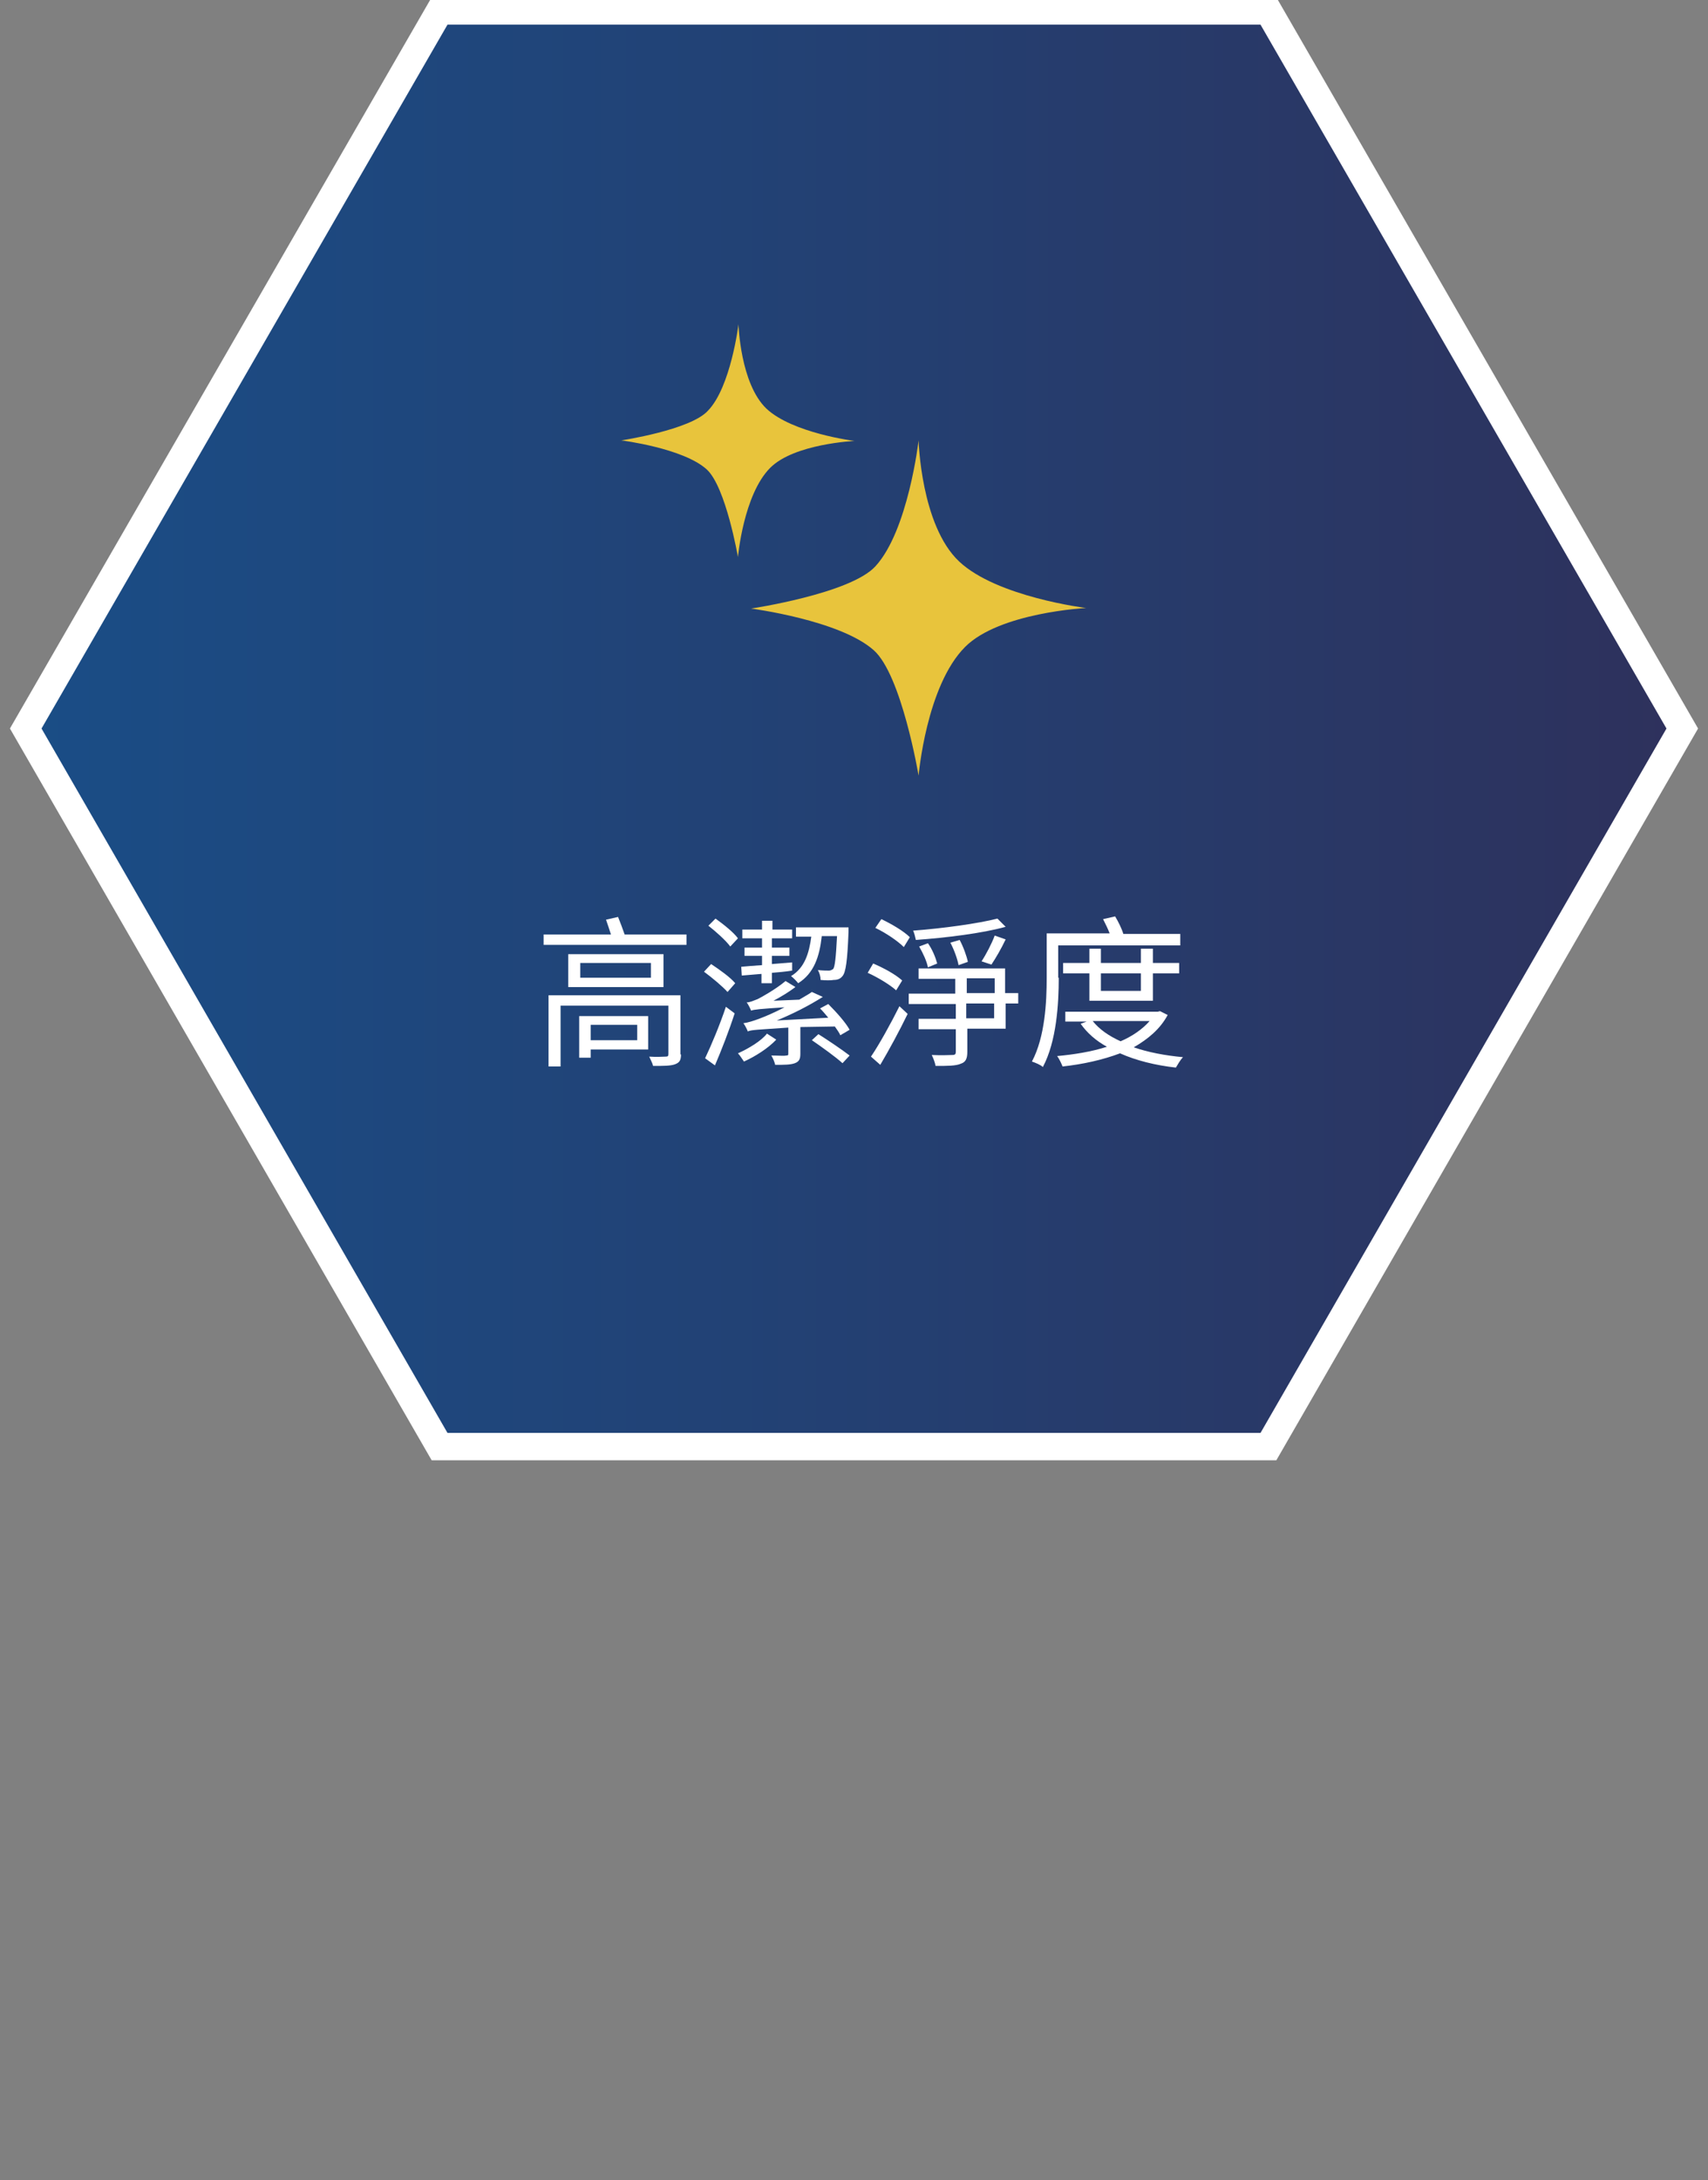 <?xml version="1.0" encoding="utf-8"?>
<!-- Generator: Adobe Illustrator 27.8.1, SVG Export Plug-In . SVG Version: 6.00 Build 0)  -->
<svg version="1.0" id="_x31_" xmlns="http://www.w3.org/2000/svg" xmlns:xlink="http://www.w3.org/1999/xlink" x="0px" y="0px"
	 viewBox="0 0 312 398" style="enable-background:new 0 0 312 398;" xml:space="preserve">
<rect x="0" y="0" width="312" height="398" fill="#808080" stroke="none"/>
<style type="text/css">
	.st0{fill:#E6E6E6;}
	.st1{fill:none;stroke:url(#SVGID_1_);stroke-width:6.449;stroke-miterlimit:10;}
	
		.st2{fill:none;stroke:url(#SVGID_00000181072339402146995370000010659375654348995505_);stroke-width:6.449;stroke-miterlimit:10;}
	.st3{fill:url(#SVGID_00000059271549361662804590000003901504166011636633_);}
	.st4{fill:none;stroke:#E6E6E6;stroke-width:3;stroke-miterlimit:10;}
	.st5{fill:url(#SVGID_00000180329740556962097050000011034659724573254315_);}
	.st6{fill:url(#SVGID_00000052816054907015769870000013454781349695216821_);}
	
		.st7{fill:url(#SVGID_00000024704022454780393790000008108974558310748057_);stroke:#FFFFFF;stroke-width:0.896;stroke-miterlimit:10;}
	.st8{fill:none;stroke:#FFFFFF;stroke-width:0.896;stroke-miterlimit:10;}
	.st9{fill:#425B1D;}
	
		.st10{fill:url(#SVGID_00000041999647923748585690000004382057381892925590_);stroke:#E6E6E6;stroke-width:5.484;stroke-miterlimit:10;}
	.st11{fill:#FFFFFF;}
	.st12{fill:#5BBC2B;}
	.st13{fill:#212324;}
	
		.st14{fill:url(#SVGID_00000142881763239515854570000005906409412900356517_);stroke:#E6E6E6;stroke-width:5.484;stroke-miterlimit:10;}
	
		.st15{fill:url(#SVGID_00000026861283203426406320000010719128676069722804_);stroke:#E6E6E6;stroke-width:5.484;stroke-miterlimit:10;}
	
		.st16{fill:url(#SVGID_00000079455588702938009450000009226163989708229526_);stroke:#FFFFFF;stroke-width:5.484;stroke-miterlimit:10;}
	
		.st17{fill:url(#SVGID_00000080911468364737432780000012465785670330915208_);stroke:#FFFFFF;stroke-width:0.75;stroke-miterlimit:10;}
	.st18{fill:none;stroke:#FFFFFF;stroke-width:0.75;stroke-miterlimit:10;}
	
		.st19{fill:url(#SVGID_00000097495573803606575050000000439787435199990404_);stroke:#FFFFFF;stroke-width:5.484;stroke-miterlimit:10;}
	
		.st20{fill:url(#SVGID_00000088847721384115976880000002046852316279286168_);stroke:#FFFFFF;stroke-width:0.75;stroke-miterlimit:10;}
	.st21{fill:url(#SVGID_00000015319385960384538570000008890880885837387433_);stroke:#87B23C;stroke-miterlimit:10;}
	.st22{fill:url(#SVGID_00000134234959629320297300000014340552718967351694_);stroke:#87B23C;stroke-miterlimit:10;}
	.st23{fill:url(#SVGID_00000145763597248403313720000017132272292391393427_);stroke:#87B23C;stroke-miterlimit:10;}
	.st24{fill:url(#SVGID_00000131329553674531027120000016549078323170130853_);stroke:#87B23C;stroke-miterlimit:10;}
	.st25{fill:url(#SVGID_00000008839496928811020380000010637096808697836967_);stroke:#87B23C;stroke-miterlimit:10;}
	.st26{fill:url(#SVGID_00000021096559571368303010000016078239462135723935_);stroke:#87B23C;stroke-miterlimit:10;}
	.st27{fill:url(#SVGID_00000044864521656097543950000004255206006113465996_);stroke:#87B23C;stroke-miterlimit:10;}
	.st28{fill:url(#SVGID_00000005987864059853952410000017566421472893368749_);stroke:#87B23C;stroke-miterlimit:10;}
	.st29{fill:none;stroke:#87B23C;stroke-miterlimit:10;}
	.st30{fill:none;stroke:#87B23C;stroke-width:1.06;stroke-miterlimit:10;}
	.st31{fill:#666666;}
	.st32{fill:url(#SVGID_00000117656702373364990860000014534964065428671926_);}
	.st33{fill:url(#SVGID_00000009583221816048584820000018300854454949012382_);}
	
		.st34{fill:url(#SVGID_00000101087452654634134300000002125471541780982706_);stroke:#FFFFFF;stroke-width:1.125;stroke-miterlimit:10;}
	.st35{opacity:0.12;fill:url(#SVGID_00000043439673113389048450000010608033960207946883_);}
	
		.st36{fill:url(#SVGID_00000132046509072845730080000000502117672665217449_);stroke:#87B23C;stroke-width:1.906;stroke-miterlimit:10;}
	.st37{fill:none;stroke:#87B23C;stroke-width:1.906;stroke-miterlimit:10;}
	.st38{fill:none;stroke:#87B23C;stroke-width:6.015;stroke-miterlimit:10;}
	.st39{fill:url(#SVGID_00000017513782918239336680000012134152527858976690_);}
	
		.st40{fill:url(#SVGID_00000060012297362337938880000013060580092519313060_);stroke:#FFFFFF;stroke-width:1.18;stroke-miterlimit:10;}
	.st41{opacity:0.12;fill:url(#SVGID_00000137842344507034712670000010299145836551176843_);}
	.st42{fill:url(#SVGID_00000129914203834261295420000012289533392420245134_);stroke:#87B23C;stroke-width:2;stroke-miterlimit:10;}
	.st43{fill:none;stroke:#87B23C;stroke-width:2;stroke-miterlimit:10;}
	.st44{fill:none;stroke:#87B23C;stroke-width:6.311;stroke-miterlimit:10;}
	.st45{fill:url(#SVGID_00000084508686579886351720000015903471459294500241_);}
	
		.st46{fill:url(#SVGID_00000137813473756101432780000007671835134639634059_);stroke:#FFFFFF;stroke-width:1.18;stroke-miterlimit:10;}
	.st47{opacity:0.12;fill:url(#SVGID_00000029035804843132515820000003939358832755883659_);}
	.st48{fill:url(#SVGID_00000170266806977247828630000008137081756341322640_);stroke:#87B23C;stroke-width:2;stroke-miterlimit:10;}
	.st49{fill:url(#SVGID_00000158720223562792856320000001746383557258379195_);stroke:#87B23C;stroke-miterlimit:10;}
	.st50{fill:url(#SVGID_00000021798100130207370060000000227329232782393236_);stroke:#87B23C;stroke-miterlimit:10;}
	.st51{fill:url(#SVGID_00000067224212356699842030000004893771820865934220_);stroke:#87B23C;stroke-miterlimit:10;}
	.st52{fill:url(#SVGID_00000089541299007192227880000008506626002273871235_);stroke:#87B23C;stroke-miterlimit:10;}
	.st53{fill:url(#SVGID_00000044897806746756727200000011607299000190173827_);stroke:#87B23C;stroke-miterlimit:10;}
	.st54{fill:url(#SVGID_00000034076873646041291410000017169885393567984782_);stroke:#87B23C;stroke-miterlimit:10;}
	.st55{fill:url(#SVGID_00000158711629931628853480000015692437731844367260_);stroke:#87B23C;stroke-miterlimit:10;}
	.st56{fill:url(#SVGID_00000124860187735395701860000009006691792717248145_);stroke:#87B23C;stroke-miterlimit:10;}
	.st57{fill:url(#SVGID_00000134246865323442819730000013597988374470007990_);stroke:#87B23C;stroke-miterlimit:10;}
	
		.st58{fill:url(#SVGID_00000123405623833655910330000005094973680043763591_);stroke:#87B23C;stroke-width:0.909;stroke-miterlimit:10;}
	.st59{fill:#87B23C;}
	.st60{fill:#BBD67C;}
	.st61{fill:#D8E8B4;}
	.st62{fill:#8CB544;}
	.st63{fill:#BED881;}
	.st64{fill:#D8E7B3;}
	.st65{fill:#D7E7B2;}
	.st66{fill:url(#SVGID_00000018915709898661541320000001113367573837300869_);}
	.st67{fill:url(#SVGID_00000046302802253856382090000012201115937728874165_);}
	.st68{fill:url(#SVGID_00000152983754490634040090000017978607488345302201_);}
	.st69{fill:url(#SVGID_00000024706368101671468130000013614607596684764581_);}
	.st70{fill:url(#SVGID_00000040566300233663910430000012310527541184662958_);}
	.st71{fill:url(#SVGID_00000169532709939101526980000012220810926124759946_);}
	.st72{fill:url(#SVGID_00000114764253459423553690000001486897446542646202_);}
	
		.st73{fill:url(#SVGID_00000052068466998028522050000009273380665931826070_);stroke:#FFFFFF;stroke-width:9.568;stroke-miterlimit:10;}
	
		.st74{fill:url(#SVGID_00000037653330177293592790000007694400591994762888_);stroke:#D6D6D6;stroke-width:1.542;stroke-miterlimit:10;}
	
		.st75{fill:url(#SVGID_00000165201801500638843870000014384093082302665092_);stroke:#D6D6D6;stroke-width:1.524;stroke-miterlimit:10;}
	
		.st76{fill:url(#SVGID_00000155104351269430864600000008803731473045463944_);stroke:#D6D6D6;stroke-width:1.524;stroke-miterlimit:10;}
	
		.st77{fill:url(#SVGID_00000144306151719301415590000010696554793870230150_);stroke:#D6D6D6;stroke-width:0.974;stroke-miterlimit:10;}
	
		.st78{fill:url(#SVGID_00000042700490305584685060000007459372441277061310_);stroke:#D6D6D6;stroke-width:0.974;stroke-miterlimit:10;}
	
		.st79{fill:url(#SVGID_00000000188411153997606980000012405366643819747988_);stroke:#D6D6D6;stroke-width:0.974;stroke-miterlimit:10;}
	.st80{fill:none;stroke:#FFFFFF;stroke-width:1.94;stroke-miterlimit:10;}
	.st81{fill:none;stroke:#74A6DB;stroke-width:0.974;stroke-miterlimit:10;stroke-dasharray:19.48,4.87;}
	.st82{fill:#74A6DB;}
	.st83{fill:url(#SVGID_00000001662345454938984400000017451946636020021426_);}
	.st84{fill:url(#SVGID_00000023256211338601704290000010428903155802243229_);}
	.st85{fill:url(#SVGID_00000117651773083607846550000005001885337855516299_);}
	.st86{fill:url(#SVGID_00000018212145585280035340000012699854224753083046_);}
	.st87{fill:url(#SVGID_00000121273549309171173850000010171321803319898243_);}
	.st88{fill:url(#SVGID_00000012436257268574422300000005045405662875568017_);}
	
		.st89{fill:url(#SVGID_00000130615065979950797220000016828720134020852657_);stroke:#D6D6D6;stroke-width:1.524;stroke-miterlimit:10;}
	
		.st90{fill:url(#SVGID_00000050651762830951096140000012569617375393619377_);stroke:#D6D6D6;stroke-width:1.524;stroke-miterlimit:10;}
	.st91{fill:none;stroke:#74A6DB;stroke-width:1.29;stroke-miterlimit:10;}
	.st92{fill:url(#SVGID_00000030488863813590335700000003098485609417882250_);}
	.st93{fill:url(#SVGID_00000152962432022070004360000010940321102484598942_);}
	.st94{fill:url(#SVGID_00000030459750056845955910000004407097588611514285_);}
	.st95{fill:none;stroke:#FFFFFF;stroke-miterlimit:10;}
	.st96{fill:url(#SVGID_00000109718310220632382630000011411694408162353570_);stroke:#FFFFFF;stroke-width:5;stroke-miterlimit:10;}
	.st97{fill:none;stroke:#FFFFFF;stroke-width:7.225;stroke-miterlimit:10;}
	.st98{fill:url(#SVGID_00000098902124468173606450000008523447134690672276_);stroke:#FFFFFF;stroke-width:5;stroke-miterlimit:10;}
	.st99{fill:#8C103D;}
	
		.st100{fill:url(#SVGID_00000113339413740590561900000002094559062512328611_);stroke:#FFFFFF;stroke-width:5;stroke-miterlimit:10;}
	.st101{fill:#CF7027;}
	.st102{fill:none;stroke:#CF7027;stroke-width:7.159;stroke-miterlimit:10;}
	
		.st103{fill:url(#SVGID_00000013165985549210648260000012444337201459511457_);stroke:#FFFFFF;stroke-width:5;stroke-miterlimit:10;}
	.st104{fill:none;stroke:#74A6DB;stroke-width:7.246;stroke-miterlimit:10;}
	
		.st105{fill:url(#SVGID_00000058590622052526631930000009545873977230096782_);stroke:#FFFFFF;stroke-width:5;stroke-miterlimit:10;}
	.st106{fill:url(#SVGID_00000075129915464316222860000015691001346391985038_);}
	.st107{fill:url(#SVGID_00000036214718794976490820000007056909320622643897_);}
	.st108{fill:url(#SVGID_00000089571235465421343150000013937557149085607055_);}
	.st109{fill:url(#SVGID_00000115492919599085635250000016752334072912323772_);}
	.st110{fill:url(#SVGID_00000172431705624830591850000000519511241969581445_);}
	.st111{fill:url(#SVGID_00000124161072143499748840000013894116085049487031_);}
	.st112{fill:url(#SVGID_00000106837702206997172360000017906686474777019053_);}
	.st113{fill:url(#SVGID_00000069387373109241852520000015878629165144344740_);}
	.st114{fill:url(#SVGID_00000140009172408094739570000007887330597417232060_);}
	.st115{fill:url(#SVGID_00000086664589905588963940000012294991043792917633_);}
	.st116{fill:url(#SVGID_00000080171624051893825350000001690476209300946853_);}
	.st117{fill:url(#SVGID_00000019645460819510339980000007481835748396364690_);}
	.st118{fill:url(#SVGID_00000135687650286513761930000012919893335503506102_);}
	.st119{fill:url(#SVGID_00000093896206223304711930000015125143135303187879_);}
	.st120{fill:url(#SVGID_00000042707744707731657100000016021398761290884285_);}
	.st121{fill:url(#SVGID_00000034050171316058356670000006941466745480412828_);}
	.st122{fill:url(#SVGID_00000111189000878498204970000010212162315732782251_);}
	.st123{fill:url(#SVGID_00000155834413815947699460000005384518438056290434_);}
	.st124{fill:url(#SVGID_00000165198304684442769630000002457274499447840155_);}
	.st125{fill:url(#SVGID_00000053544660647619671040000002264549132066405053_);}
	.st126{fill:url(#SVGID_00000163064793987727520090000010394211498497257346_);}
	.st127{fill:url(#SVGID_00000088840572865064700180000018373819682582931097_);}
	.st128{fill:url(#SVGID_00000018926126273191842850000007622719307738347708_);}
	.st129{fill:url(#SVGID_00000127735594531308041400000014337983947111296430_);}
	.st130{fill:url(#SVGID_00000116199513241948305340000003142874244841600446_);}
	.st131{fill:url(#SVGID_00000169545304750524391570000000065995990018697653_);}
	.st132{fill:url(#SVGID_00000013158357243742325000000011476809146940792476_);}
	.st133{fill:url(#SVGID_00000041266947949705586270000006082874778990570118_);}
	.st134{fill:url(#SVGID_00000147915785231229668290000004184052124684589999_);}
	.st135{fill:url(#SVGID_00000103230473548640138530000017937831334021408650_);}
	.st136{fill:url(#SVGID_00000051350072428246629930000007129208643729953205_);}
	.st137{fill:url(#SVGID_00000093887161673767967480000010355853935791066551_);}
	.st138{fill:url(#SVGID_00000116203846180836519450000003827802636614747265_);}
	.st139{fill:url(#SVGID_00000113331296608103002110000007333266721305265594_);}
	.st140{fill:url(#SVGID_00000148624299329480532100000000983523053529719475_);}
	.st141{fill:url(#SVGID_00000101801542256799963290000015335709316972401030_);}
	.st142{fill:url(#SVGID_00000074400069907409477010000006197400553125135530_);}
	.st143{fill:url(#SVGID_00000160166941326273288230000017125911817613210524_);}
	.st144{fill:url(#SVGID_00000061446029850568700480000004581911960853631398_);}
	.st145{fill:url(#SVGID_00000048459065744745418560000015142738014454473107_);}
	.st146{fill:url(#SVGID_00000127002374109215434530000011650800804171402174_);}
	.st147{fill:url(#SVGID_00000106141472627386734980000002901992075115213712_);}
	.st148{fill:url(#SVGID_00000154408638500913128140000014245188713108510101_);}
	.st149{fill:url(#SVGID_00000060734417125362871350000018355234776697349765_);}
	.st150{fill:url(#SVGID_00000150818310543808892930000014005436156001111953_);}
	.st151{fill:url(#SVGID_00000026868634123963490850000013481292498896447383_);}
	.st152{fill:url(#SVGID_00000042725028157709877560000008926602880720794550_);}
	
		.st153{fill:url(#SVGID_00000103959792100082228830000000770105751041113020_);stroke:#FFFFFF;stroke-width:5;stroke-miterlimit:10;}
	.st154{fill:#E8C43C;}
</style>
<g>
	<g>
		
			<linearGradient id="SVGID_1_" gradientUnits="userSpaceOnUse" x1="-736.34" y1="1118.234" x2="-433.703" y2="1118.234" gradientTransform="matrix(-1 0 0 -1 -429.021 1251.279)">
			<stop  offset="0" style="stop-color:#2E315C"/>
			<stop  offset="0.466" style="stop-color:#243F71"/>
			<stop  offset="1" style="stop-color:#1A4D86"/>
		</linearGradient>
		<polygon style="fill:url(#SVGID_1_);stroke:#FFFFFF;stroke-width:5;stroke-miterlimit:10;" points="80.3,264.1 231.7,264.1 
			307.3,133 231.7,2 80.3,2 4.7,133 		"/>
	</g>
	<g>
		<path class="st11" d="M125.4,170.6v1.9H99.3v-1.9h12.3c-0.3-0.9-0.6-1.9-0.9-2.7l2.2-0.5c0.4,1,0.9,2.3,1.2,3.2H125.4z
			 M124.4,192.5c0,1.1-0.3,1.5-1.1,1.8c-0.8,0.3-2.1,0.3-4,0.3c-0.1-0.5-0.5-1.2-0.7-1.7c1.3,0.1,2.7,0,3,0c0.4,0,0.5-0.1,0.5-0.5
			v-8.8h-19.7v11.1h-2.2v-13h24.1V192.5z M121.2,174.2v6h-17.4v-6H121.2z M118.5,191.6h-10.6v1.5h-2.1v-7.6h12.6V191.6z
			 M118.9,175.8H106v2.7h12.9V175.8z M107.9,187.1v2.8h8.5v-2.8H107.9z"/>
		<path class="st11" d="M129.9,176c1.5,1,3.5,2.4,4.4,3.5l-1.4,1.6c-0.9-1-2.8-2.6-4.3-3.7L129.9,176z M128.8,193.2
			c1.1-2.3,2.7-6.1,3.8-9.4l1.6,1.2c-1,3.1-2.4,6.7-3.6,9.5L128.8,193.2z M130.7,167.7c1.4,1,3.3,2.5,4.1,3.6l-1.4,1.5
			c-0.8-1.1-2.6-2.7-4-3.8L130.7,167.7z M141.8,189.8c-1.5,1.6-3.9,3.1-5.9,4c-0.3-0.4-0.7-1.1-1.1-1.5c2-0.9,4.3-2.3,5.3-3.6
			L141.8,189.8z M135.4,176.5c1-0.1,2.3-0.2,3.8-0.3v-1.7h-3.2V173h3.2v-1.7h-3.6v-1.6h3.6v-1.6h1.9v1.6h3.6v1.6H141v1.7h3.2v1.5
			H141v1.5l3.7-0.3l0,1.5c-1.3,0.2-2.5,0.3-3.7,0.4v1.9h-1.9v-1.7l-3.6,0.3L135.4,176.5z M146.2,187.5v4.9c0,0.9-0.2,1.4-1,1.7
			c-0.8,0.3-1.9,0.3-3.6,0.3c-0.1-0.5-0.4-1.2-0.7-1.7c1.3,0,2.4,0.1,2.7,0c0.4,0,0.4-0.1,0.4-0.4v-4.7c-5.7,0.4-6.7,0.4-7.4,0.7
			c-0.1-0.3-0.5-1.1-0.8-1.5c0.8-0.1,1.8-0.4,3.1-0.9c0.8-0.3,2.5-1,4.4-2c-4.6,0.3-5.5,0.4-6.1,0.6c-0.1-0.3-0.5-1.1-0.8-1.5
			c0.6,0,1.2-0.3,2-0.6c0.8-0.4,3.3-1.8,5.1-3.3l1.8,1.1c-1.2,0.9-2.5,1.7-4,2.5l4.7-0.2c0.8-0.5,1.6-0.9,2.3-1.4l2,0.9
			c-2.7,1.7-5.5,3.1-8.4,4.3l9.4-0.5c-0.5-0.6-1-1.2-1.5-1.7l1.5-0.8c1.5,1.5,3.2,3.4,3.9,4.7l-1.7,1c-0.2-0.5-0.6-1-1-1.6
			L146.2,187.5z M150.1,171c-0.4,3.6-1.4,6.7-4.3,8.5c-0.3-0.4-0.9-1-1.3-1.3c2.5-1.5,3.3-4.2,3.7-7.2h-2.8v-1.7h9.6
			c0,0,0,0.5,0,0.8c-0.2,5.3-0.5,7.4-1.1,8.1c-0.4,0.5-0.9,0.7-1.6,0.7c-0.5,0.1-1.5,0.1-2.4,0c0-0.6-0.2-1.3-0.5-1.8
			c0.9,0.1,1.7,0.1,2,0.1c0.3,0,0.5-0.1,0.8-0.3c0.3-0.4,0.5-2,0.7-6H150.1z M149.5,188.8c1.9,1.2,4.4,2.9,5.7,3.9l-1.3,1.4
			c-1.2-1.1-3.7-2.9-5.6-4.2L149.5,188.8z"/>
		<path class="st11" d="M163.7,180.8c-1.1-1-3.4-2.4-5.2-3.2l1-1.7c1.9,0.8,4.1,2,5.3,3.1L163.7,180.8z M159.1,192.9
			c1.5-2.2,3.6-6,5.2-9.2l1.5,1.4c-1.5,3.1-3.4,6.6-5,9.3L159.1,192.9z M165.1,172.9c-1.1-1.1-3.3-2.6-5.2-3.5l1.1-1.6
			c1.9,0.9,4.1,2.2,5.2,3.3L165.1,172.9z M186.1,183.2h-2.4v4.6h-7v4.2c0,1.3-0.3,1.9-1.2,2.2c-0.9,0.4-2.4,0.4-4.6,0.4
			c-0.1-0.6-0.4-1.4-0.7-2c1.8,0.1,3.4,0,3.8,0c0.5,0,0.6-0.2,0.6-0.6v-4.1h-6.8V186h6.8v-2.7H166v-1.9h8.5v-2.7h-6.7v-1.9h15.8v4.5
			h2.4V183.2z M183.7,169.2c-4.3,1.2-10.9,2-16.4,2.4c-0.1-0.5-0.3-1.3-0.5-1.7c5.4-0.4,11.9-1.3,15.4-2.2L183.7,169.2z
			 M169.5,176.6c-0.2-1.1-0.9-2.6-1.6-3.8l1.6-0.6c0.8,1.1,1.4,2.6,1.7,3.7L169.5,176.6z M175.1,176.2c-0.2-1.1-0.8-2.8-1.5-4.1
			l1.7-0.5c0.7,1.3,1.3,3,1.5,4L175.1,176.2z M176.6,181.3h5.1v-2.7h-5.1V181.3z M181.6,183.2h-5.1v2.7h5.1V183.2z M179.3,175.5
			c0.8-1.2,1.9-3.3,2.4-4.7l2,0.7c-0.8,1.7-1.8,3.4-2.6,4.6L179.3,175.5z"/>
		<path class="st11" d="M193.4,178.5c0,4.8-0.4,11.6-2.9,16.3c-0.4-0.4-1.4-0.8-2-1c2.4-4.5,2.7-10.9,2.7-15.3v-8.1h11.5
			c-0.3-0.8-0.8-1.8-1.2-2.6l2.2-0.5c0.6,1,1.2,2.2,1.5,3.2h10.4v2.1h-22.3V178.5z M213.3,185.3c-1.4,2.6-3.6,4.4-6.2,5.9
			c2.6,0.9,5.7,1.5,9,1.8c-0.5,0.5-1,1.4-1.3,1.9c-3.7-0.4-7.3-1.3-10.2-2.6c-3.2,1.2-6.8,2-10.5,2.4c-0.2-0.5-0.6-1.4-1-1.9
			c3.2-0.3,6.3-0.8,9.1-1.7c-2-1.1-3.6-2.5-4.8-4.2l1.1-0.4h-3.9v-1.8h16.9l0.4-0.1L213.3,185.3z M199,182.7v-5h-4.8v-1.9h4.8v-2.6
			h2.1v2.6h7.3v-2.6h2.2v2.6h4.8v1.9h-4.8v5H199z M199.6,186.4c1.2,1.5,2.9,2.7,5.1,3.7c2.1-0.9,4-2.2,5.3-3.7H199.6z M201.1,177.7
			v3.2h7.3v-3.2H201.1z"/>
	</g>
	<g>
		<path class="st154" d="M134.9,59.2c0,0,0.3,10.8,5.1,15.4c4.8,4.5,16.1,5.9,16.1,5.9c0,0-11,0.5-15.4,4.9
			c-4.9,4.9-5.9,16.3-5.9,16.3s-2.2-12.8-5.7-16c-4.3-3.9-15.6-5.3-15.6-5.3c0,0,12.6-1.9,15.8-5.4
			C133.5,70.7,134.9,59.2,134.9,59.2L134.9,59.2z"/>
		<path class="st154" d="M167.8,80.4c0,0,0.4,15.5,7.4,22.1c6.9,6.5,23.2,8.5,23.2,8.5c0,0-15.8,0.8-22.1,7.1
			c-7.1,7.1-8.5,23.5-8.5,23.5s-3.1-18.4-8.2-22.9c-6.2-5.5-22.4-7.6-22.4-7.6c0,0,18.1-2.7,22.7-7.7
			C165.9,96.9,167.8,80.4,167.8,80.4L167.8,80.4z"/>
	</g>
</g>
</svg>
